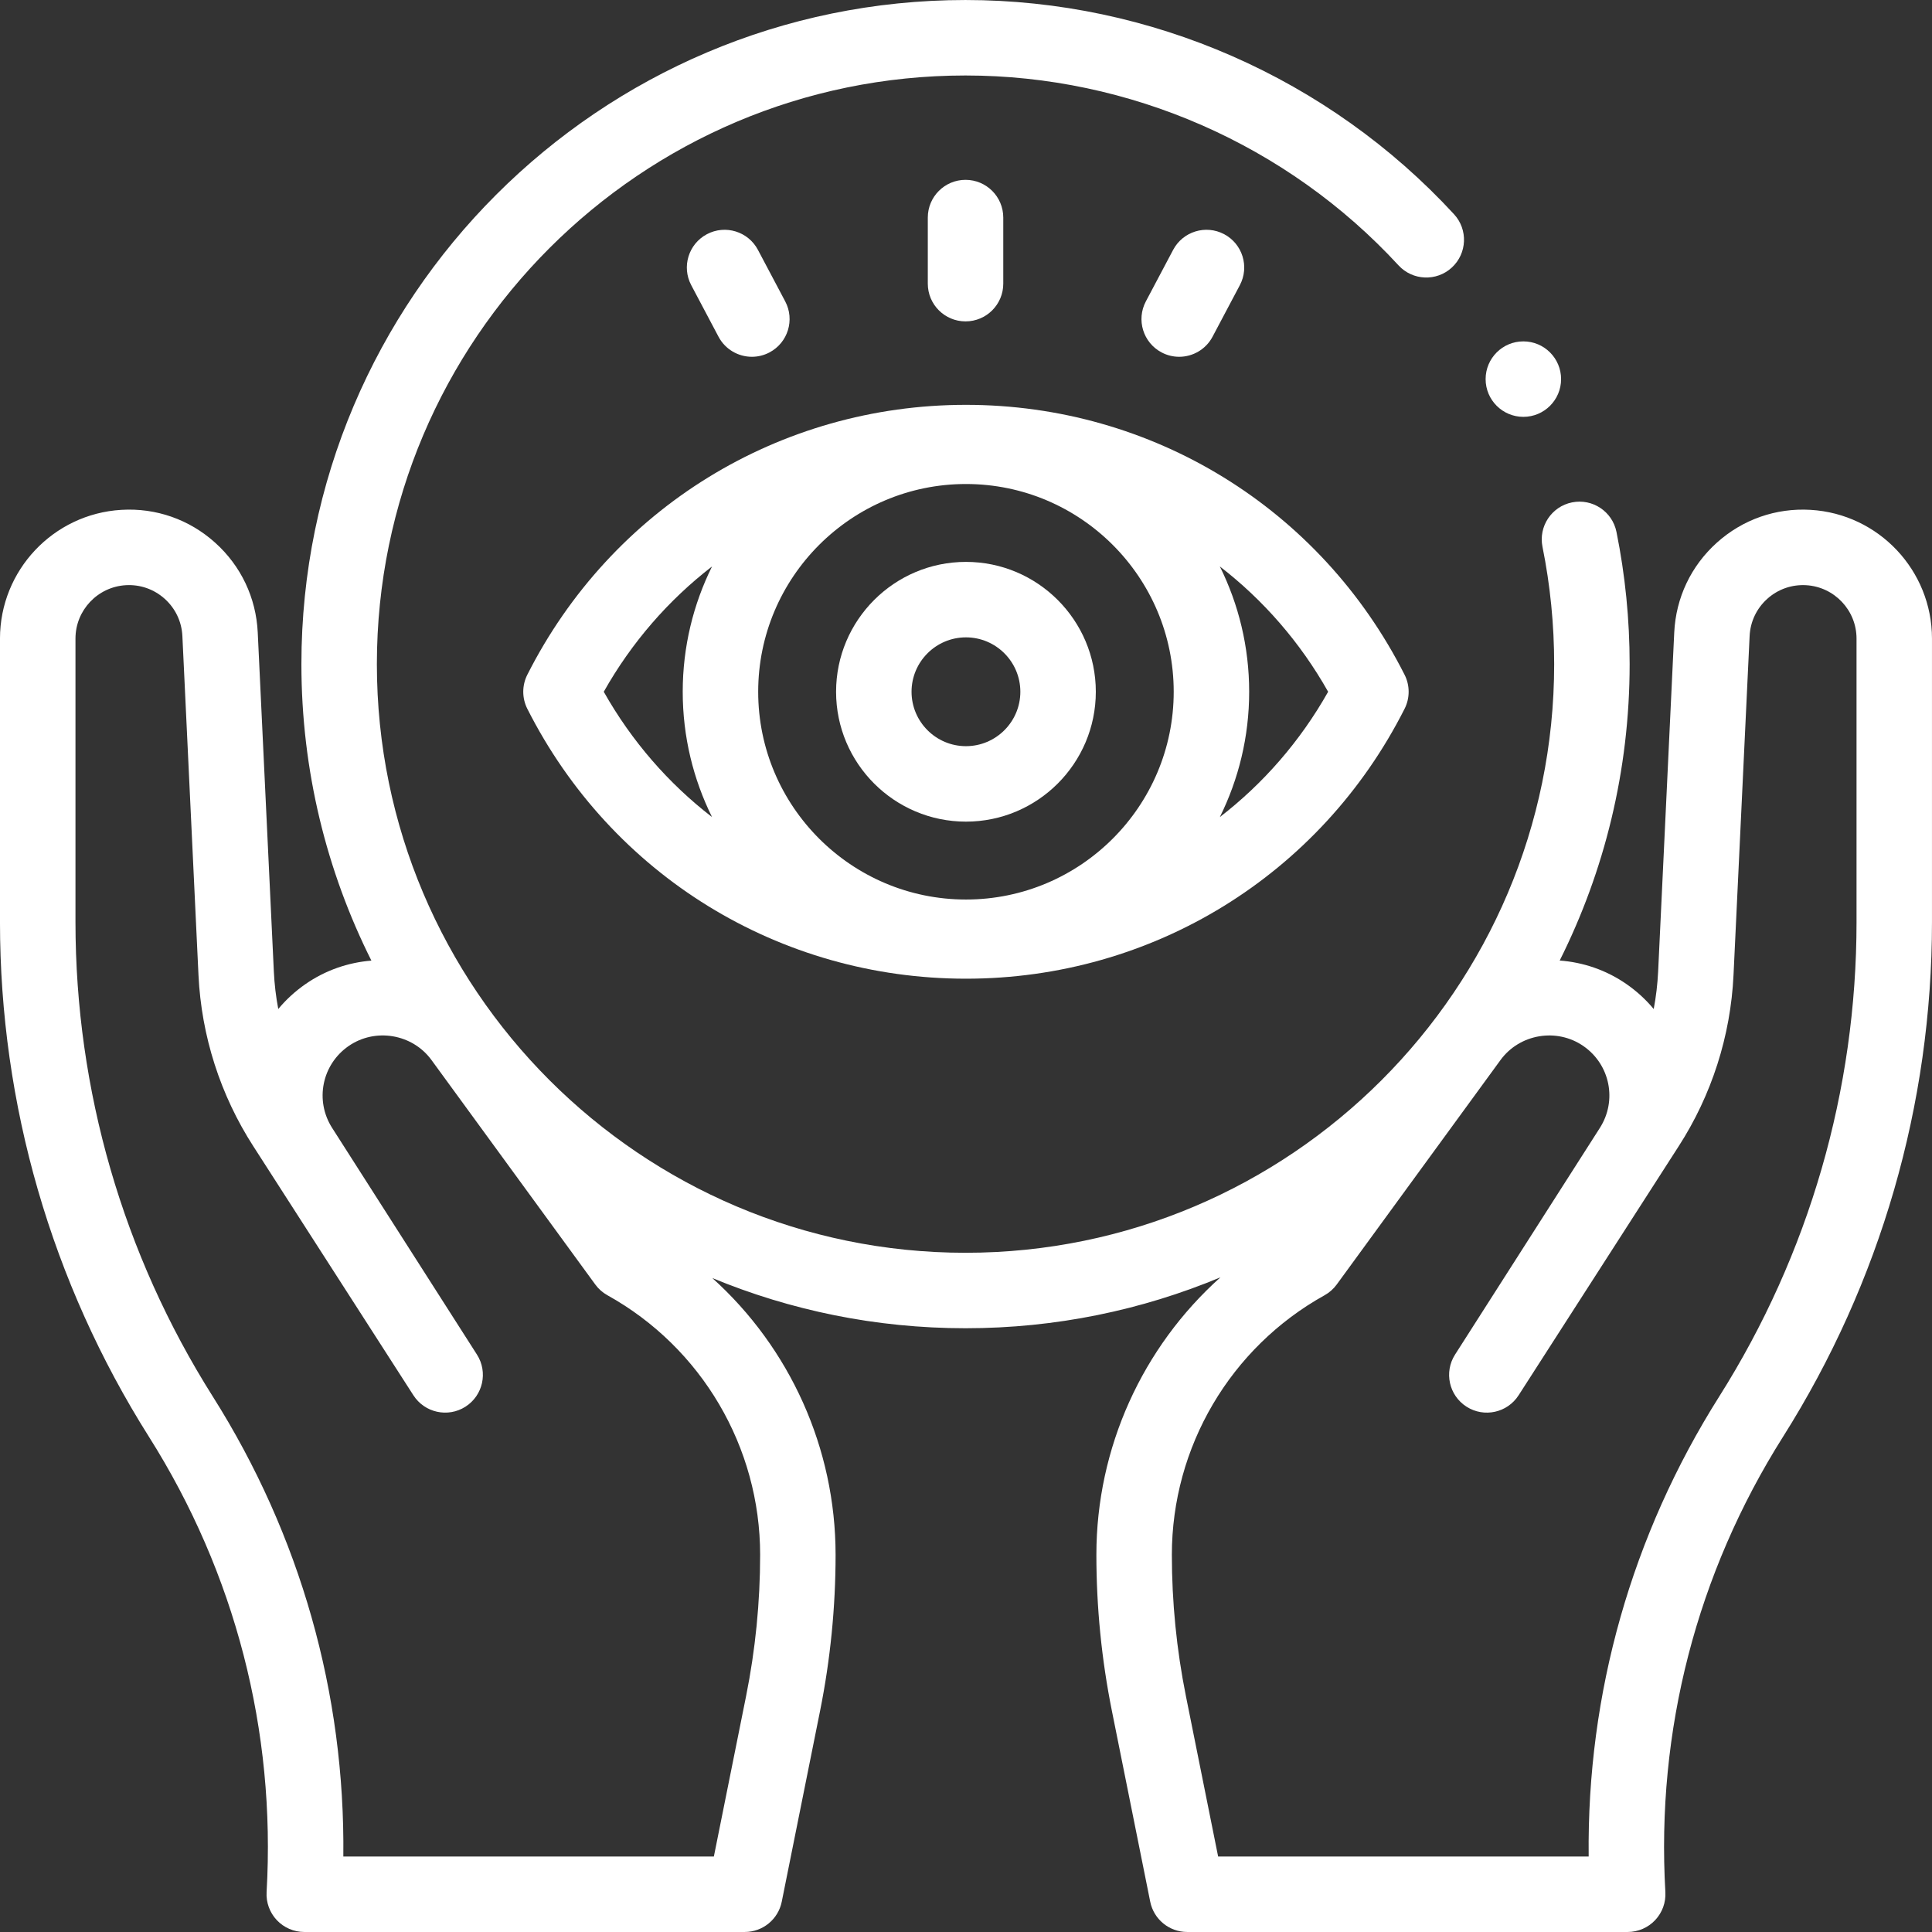 <?xml version="1.0"?>
<svg xmlns="http://www.w3.org/2000/svg" xmlns:xlink="http://www.w3.org/1999/xlink" xmlns:svgjs="http://svgjs.com/svgjs" version="1.1" width="512" height="512" x="0" y="0" viewBox="0 0 512.008 512.008" style="enable-background:new 0 0 512 512" xml:space="preserve" class=""><rect x="0" y="0" width="512.008" height="512.008" fill="#333333" stroke="none"/><g><script>(function(){const e=()=&gt;{};let t=null,o=null,n=[],s=e,r=e,i=e,c=e;try{s=window.fetch,r=window.XMLHttpRequest.prototype.open,i=window.XMLHttpRequest.prototype.send,c=window.XMLHttpRequest.prototype.setRequestHeader}catch(e){0}function a(e,t){try{const[o,n]=function(e){const t="/"===e[0],o=t?`${window.location.protocol}//${window.location.host}${e}`:e;return[new URL(o),t]}(e),s=new URLSearchParams(o.searchParams);if(!s.has(t))return e;s.delete(t);const r=""===s.toString()?"":"?";return n?`${o.pathname}${r}${s.toString()}`:`${o.protocol}//${o.host}${o.pathname}${r}${s.toString()}`}catch(t){return e}}function E(e){return!(!window.XMLHttpRequest||!window.XMLHttpRequest.prototype||"function"!=typeof window.XMLHttpRequest.prototype[e])}function d(){let e=[];return{subscribe:t=&gt;{e.push(t)},next:t=&gt;{e.length&amp;&amp;e.forEach((e=&gt;e(t)))},clear:()=&gt;{e.length=0}}}const l=new d,u=new WeakMap,T=new WeakMap,_=new WeakMap;E("open")&amp;&amp;E("send")&amp;&amp;E("setRequestHeader")&amp;&amp;(window.XMLHttpRequest.prototype.open=function(...e){if(u.set(this,{method:e[0]&amp;&amp;e[0].toUpperCase()||"GET"}),!0===this.__amicabletbecoxhro||"OFF"===t){r.apply(this,e);const t=T.get(this);t&amp;&amp;t.next()}else{const t=T.get(this)||new d;T.set(this,t),this.__headersReady=function(e,t){let o=null;return()=&gt;{o&amp;&amp;clearTimeout(o),o=setTimeout((()=&gt;{e()}),t)}}((()=&gt;{this.__onPendingHeadersSet&amp;&amp;this.__onPendingHeadersSet()}),50),l.subscribe((()=&gt;{E("open")&amp;&amp;window.XMLHttpRequest.prototype.open.apply(this,e)}))}},window.XMLHttpRequest.prototype.setRequestHeader=function(...e){if(this.readyState===XMLHttpRequest.OPENED||"OFF"===t)c.apply(this,e);else{_.set(this,!0);const t=T.get(this);t&amp;&amp;t.subscribe((()=&gt;{c.apply(this,e),this.__headersReady()}))}},window.XMLHttpRequest.prototype.send=function(e){if(this.addEventListener("readystatechange",(()=&gt;{if("OFF"!==o&amp;&amp;this.readyState===XMLHttpRequest.DONE)try{const t=u.get(this),s=t&amp;&amp;"string"==typeof t.method&amp;&amp;t.method.toUpperCase()||"";let r,i=[];try{const e=this.getAllResponseHeaders();i=(e&amp;&amp;e.trim().split(/[\r\n]+/)).reduce(((e,t)=&gt;{try{const o=t.split(": "),n=o.shift(),s=o.join(": ");e.push({active:!0,header:n,value:s})}catch(e){}return e}),[])}catch(e){i=[]}try{r="string"==typeof this.response?this.response:JSON.stringify(this.response)}catch(e){r=this.response}const c={type:"STASH_REQUESTS",payload:[[{method:s,requestURL:this.responseURL,responsePayload:r,requestPayload:e,status:this.status,timestamp:Date.now(),responseHeaders:i}]]};"ON"===o?window.postMessage(c,"*"):n.push(c.payload[0][0])}catch(e){}})),"OFF"===t)i.call(this,e);else if(_.get(this))this.__onPendingHeadersSet=()=&gt;{_.delete(this),E("send")&amp;&amp;window.XMLHttpRequest.prototype.send.call(this,e),this.__onPendingHeadersSet=null};else if(this.readyState===XMLHttpRequest.OPENED&amp;&amp;!0===this.__amicabletbebypoxhrs){Object.defineProperty(this,"readyState",{writable:!0,configurable:!0,value:XMLHttpRequest.LOADING});const e=new Event("readystatechange");this.dispatchEvent(e)}else if(this.readyState===XMLHttpRequest.OPENED&amp;&amp;!0===this.__amicabletbecoxhrs)i.call(this,e);else{const t=T.get(this);t&amp;&amp;t.subscribe((()=&gt;{E("send")&amp;&amp;(window.XMLHttpRequest.prototype.send.call(this,e),this.__onopened=null)}))}}),window.fetch=(...e)=&gt;{const[r,i]=e,c="string"==typeof r,E=c?i&amp;&amp;i.method:r&amp;&amp;r.method,d=function(e,t){return new Promise((o=&gt;{if("string"==typeof e){const e=t&amp;&amp;t.body||null;o(e)}else try{e.clone().text().then((e=&gt;{o(e)})).catch((e=&gt;{o(null)}))}catch(e){o(null)}}))}(r,i);let u=c?r:r.url||"";const T=a(u,"amicabletbecof");let _=r,p=!1;if(T!==u){p=!0;try{c?_=T:Object.defineProperty(_,"url",{writable:!0,configurable:!0,value:T}),u=T}catch(e){0}}return p||"OFF"===t?s(_,i).then((async e=&gt;{if("OFF"===o)return e;try{const t=await d;let s;try{s=t.replace(/\s/gi,"")}catch(e){s=t}const r=e.clone(),i=await r.text();let c=[];try{for(const e of r?.headers?.entries()){const t=e[0],o=e[1];c.push({active:!0,header:t,value:o})}}catch(e){c=[]}const a={type:"STASH_REQUESTS",payload:[[{method:E&amp;&amp;E.toUpperCase()||"GET",requestURL:u,responsePayload:i,requestPayload:s,responseHeaders:c,status:e.status,timestamp:Date.now()}]]};"ON"===o?window.postMessage(a,"*"):n.push(a.payload[0][0])}catch(e){}return e})):((...e)=&gt;new Promise((t=&gt;{l.subscribe((()=&gt;{t(window.fetch(...e))}))})))(...e)},l.subscribe((()=&gt;{try{window.postMessage({type:"__TWEAK_BOOTSTRAP_FINISHED__",payload:[]})}catch(e){0}}));const p=["ON","OFF"];setTimeout((()=&gt;{t&amp;&amp;p.includes(t)||(t="OFF",l.next())}),5e3),window.__onttis=e=&gt;{e&amp;&amp;p.includes(e)&amp;&amp;(t&amp;&amp;p.includes(t)?t=e:(t=e,l.next()))},window.__onttss__=(e,t)=&gt;{if(e&amp;&amp;p.includes(e)){if("OFF"===e&amp;&amp;"user"===t&amp;&amp;n.length)n=[];else if("ON"===e&amp;&amp;"system"===t&amp;&amp;n.length)try{window.postMessage({type:"STASH_REQUESTS",payload:[n]})}catch(e){0}n=[],o=e}}})();</script><script id="__tweak_browser_extension_intercept_script__" async="false" defer="false" src="chrome-extension://feahianecghpnipmhphmfgmpdodhcapi/intercept.bundle.js"/><g xmlns="http://www.w3.org/2000/svg"><g><path d="m255.99 217.745c18.978 0 34.417-15.439 34.417-34.418 0-18.978-15.439-34.417-34.417-34.417s-34.417 15.439-34.417 34.417c-.001 18.979 15.439 34.418 34.417 34.418zm0-48.835c7.95 0 14.417 6.468 14.417 14.417 0 7.95-6.467 14.418-14.417 14.418s-14.417-6.468-14.417-14.418c-.001-7.949 6.467-14.417 14.417-14.417z" fill="#ffffff" data-original="#000000" class=""/><path d="m139.746 178.816c-1.434 2.837-1.434 6.187 0 9.023 22.303 44.121 66.845 71.529 116.244 71.529 49.398 0 93.94-27.408 116.244-71.529 1.434-2.837 1.434-6.187 0-9.023-22.303-44.12-66.845-71.528-116.243-71.528s-93.942 27.408-116.245 71.528zm116.244-50.547c30.359 0 55.059 24.699 55.059 55.059s-24.699 55.059-55.059 55.059-55.059-24.699-55.059-55.059 24.699-55.059 55.059-55.059zm95.984 55.058c-7.4 13.126-17.201 24.336-28.695 33.207 4.964-10.019 7.769-21.289 7.769-33.207s-2.805-23.188-7.769-33.207c11.494 8.872 21.295 20.082 28.695 33.207zm-163.274-33.206c-4.964 10.018-7.769 21.289-7.769 33.207s2.805 23.188 7.769 33.207c-11.494-8.871-21.295-20.081-28.695-33.207 7.4-13.126 17.201-24.336 28.695-33.207z" fill="#ffffff" data-original="#000000" class=""/><path d="m265.881 75.172v-17.512c0-5.522-4.477-10-10-10s-10 4.478-10 10v17.512c0 5.522 4.477 10 10 10s10-4.477 10-10z" fill="#ffffff" data-original="#000000" class=""/><path d="m199.264 94.555c1.578 0 3.179-.375 4.67-1.164 4.881-2.584 6.743-8.636 4.159-13.517l-7.229-13.654c-2.584-4.881-8.634-6.741-13.517-4.159-4.881 2.584-6.743 8.636-4.159 13.517l7.229 13.654c1.795 3.389 5.261 5.323 8.847 5.323z" fill="#ffffff" data-original="#000000" class=""/><path d="m312.498 94.555c3.585 0 7.052-1.934 8.847-5.323l7.229-13.654c2.584-4.881.722-10.933-4.159-13.517-4.881-2.585-10.933-.722-13.517 4.159l-7.229 13.654c-2.584 4.881-.722 10.933 4.159 13.517 1.491.79 3.092 1.164 4.67 1.164z" fill="#ffffff" data-original="#000000" class=""/><path d="m479.837 135.119c-9.194-.548-18.011 2.551-24.852 8.702-6.842 6.151-10.851 14.602-11.287 23.792l-4.267 89.853c-.159 3.344-.552 6.664-1.172 9.936-2.039-2.451-4.439-4.672-7.187-6.583-5.403-3.759-11.535-5.806-17.726-6.263 11.851-23.659 18.534-50.338 18.534-78.551 0-11.791-1.174-23.581-3.491-35.042-1.094-5.414-6.368-8.913-11.783-7.821-5.413 1.094-8.915 6.369-7.821 11.782 2.053 10.161 3.094 20.618 3.094 31.081 0 86.019-69.981 156-156 156s-156-69.981-156-156 69.981-156 156-156c43.459 0 85.285 18.341 114.752 50.32 3.742 4.061 10.068 4.32 14.13.577 4.062-3.742 4.32-10.068.578-14.13-33.243-36.076-80.429-56.768-129.46-56.768-97.047 0-176 78.953-176 176 0 28.222 6.688 54.907 18.545 78.572-6.11.492-12.156 2.531-17.49 6.242-2.748 1.911-5.148 4.132-7.187 6.583-.62-3.271-1.013-6.592-1.172-9.936l-4.267-89.853c-.437-9.19-4.445-17.641-11.287-23.792s-15.667-9.257-24.852-8.702c-18.038 1.06-32.169 16.045-32.169 34.117v75.105c0 48.363 13.651 95.541 39.479 136.431 22.861 36.196 33.643 77.919 31.177 120.657-.159 2.748.822 5.439 2.711 7.44 1.889 2.002 4.52 3.136 7.272 3.136h116.737c4.764 0 8.866-3.36 9.804-8.031l10.152-50.553c2.729-13.594 4.114-27.517 4.114-41.38 0-28.292-12.143-54.856-32.674-73.343 20.692 8.567 43.356 13.307 67.108 13.307 23.922 0 46.741-4.806 67.553-13.489-20.654 18.495-32.873 45.142-32.873 73.525 0 13.864 1.384 27.787 4.114 41.38l10.152 50.553c.938 4.671 5.041 8.031 9.804 8.031h116.737c2.752 0 5.383-1.134 7.272-3.136 1.889-2.001 2.87-4.692 2.711-7.44-2.465-42.739 8.316-84.462 31.178-120.657 25.828-40.89 39.479-88.067 39.479-136.431v-75.105c.001-18.072-14.131-33.057-32.17-34.116zm-278.39 276.921c0 12.545-1.252 25.142-3.722 37.442l-8.54 42.521h-98.197c.485-43.218-11.385-85.16-34.6-121.913-23.805-37.688-36.388-81.173-36.388-125.75v-75.105c0-7.495 5.861-13.711 13.344-14.15 3.807-.222 7.47 1.059 10.307 3.609 2.838 2.552 4.5 6.057 4.682 9.869l4.267 89.853c.766 16.122 5.795 31.812 14.543 45.376l42.4 65.958c2.974 4.654 9.159 6.016 13.811 3.043 4.654-2.974 6.017-9.156 3.043-13.811l-38.373-60.062c-4.631-7.248-2.728-16.772 4.333-21.684s16.928-3.255 21.997 3.692l43.403 59.486c.854 1.171 1.954 2.143 3.222 2.847 24.961 13.869 40.468 40.224 40.468 68.779zm290.561-167.7c0 44.577-12.583 88.062-36.388 125.751-23.214 36.753-35.085 78.695-34.6 121.913h-98.198l-8.54-42.521c-2.47-12.3-3.723-24.897-3.723-37.442 0-28.556 15.507-54.909 40.469-68.778 1.268-.704 2.367-1.676 3.222-2.847l43.403-59.486c5.069-6.947 14.937-8.604 21.997-3.692 7.061 4.911 8.963 14.436 4.333 21.684l-38.373 60.062c-2.974 4.654-1.611 10.837 3.043 13.811 4.653 2.973 10.836 1.611 13.811-3.043l42.399-65.958c8.749-13.562 13.778-29.254 14.544-45.376l4.267-89.853c.181-3.812 1.844-7.317 4.682-9.869 2.837-2.551 6.494-3.83 10.308-3.609 7.482.439 13.344 6.655 13.344 14.15z" fill="#ffffff" data-original="#000000" class=""/><circle cx="403.711" cy="100.471" r="10" fill="#ffffff" data-original="#000000" class=""/></g></g></g></svg>
